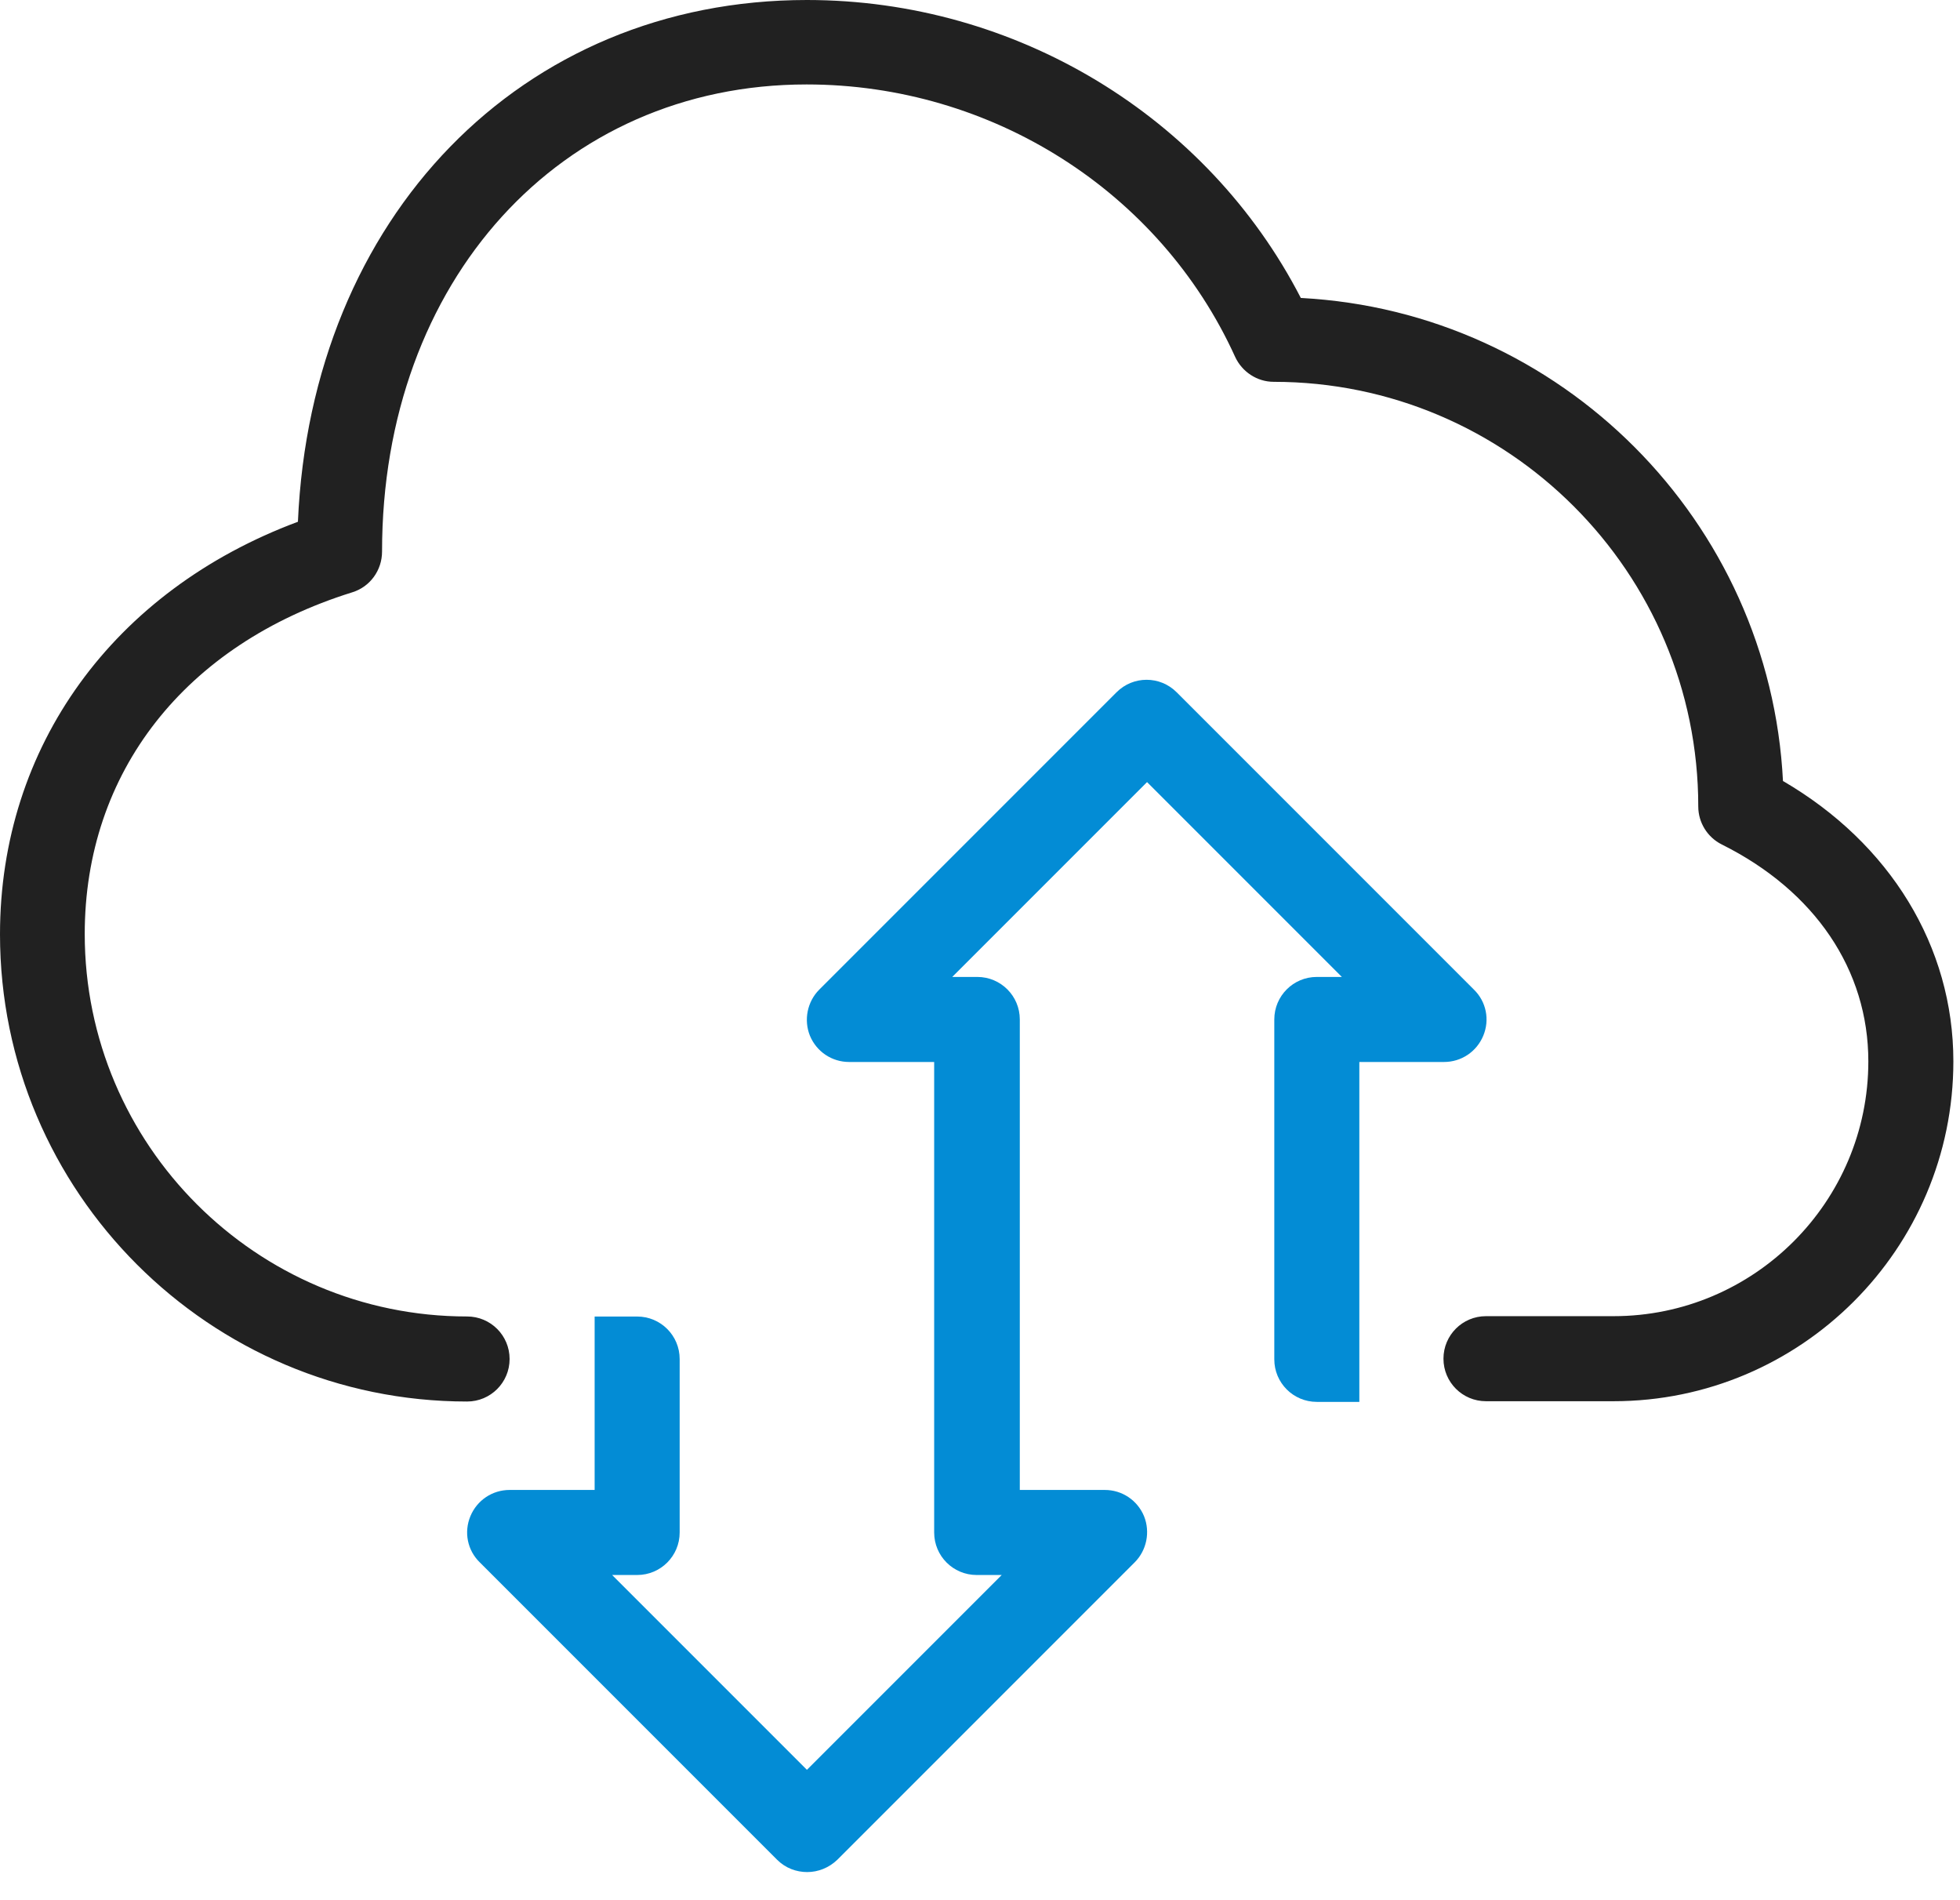 <svg width="65" height="63" viewBox="0 0 65 63" fill="none" xmlns="http://www.w3.org/2000/svg">
<g clip-path="url(#clip0_289_11282)">
<path d="M45.07 35.212H47.89C48.46 35.212 48.97 34.872 49.19 34.342C49.41 33.812 49.29 33.212 48.88 32.812L39.02 22.952C38.47 22.402 37.58 22.402 37.03 22.952L27.17 32.812C26.77 33.212 26.65 33.822 26.86 34.342C27.08 34.872 27.59 35.212 28.16 35.212H30.98V50.812C30.98 51.592 31.61 52.222 32.39 52.222H33.22L26.76 58.682L20.3 52.222H21.13C21.91 52.222 22.54 51.592 22.54 50.812V45.062C22.54 44.282 21.91 43.652 21.13 43.652H19.72V49.402H16.9C16.33 49.402 15.82 49.742 15.6 50.272C15.38 50.802 15.5 51.402 15.91 51.802L25.77 61.662C26.05 61.942 26.41 62.072 26.77 62.072C27.13 62.072 27.49 61.932 27.77 61.662L37.63 51.802C38.03 51.402 38.15 50.792 37.94 50.272C37.72 49.742 37.21 49.402 36.64 49.402H33.82V33.802C33.82 33.022 33.19 32.392 32.41 32.392H31.58L38.04 25.932L44.5 32.392H43.67C42.89 32.392 42.26 33.022 42.26 33.802V45.072C42.26 45.852 42.89 46.482 43.67 46.482H45.08V35.212H45.07Z" fill="#038CD5"/>
<path d="M59.13 25.91C58.7 17.28 51.77 10.33 43.14 9.88C40.03 3.85 33.69 0 26.76 0C17.28 0 10.32 7.21 9.88 17.3C3.76 19.58 0 24.75 0 30.98C0 39.52 6.95 46.47 15.49 46.47C16.27 46.47 16.9 45.84 16.9 45.06C16.9 44.28 16.27 43.65 15.49 43.65C8.5 43.65 2.81 37.96 2.81 30.97C2.81 25.61 6.13 21.37 11.68 19.64C12.27 19.46 12.67 18.91 12.67 18.29C12.67 9.31 18.59 2.8 26.75 2.8C32.89 2.8 38.47 6.35 40.96 11.83C41.19 12.33 41.69 12.66 42.24 12.66C50.01 12.66 56.32 18.98 56.32 26.74C56.32 27.27 56.62 27.76 57.1 28C60.19 29.54 61.96 32.16 61.96 35.19C61.96 39.85 58.17 43.64 53.51 43.64H49.28C48.5 43.64 47.87 44.27 47.87 45.05C47.87 45.83 48.5 46.46 49.28 46.46H53.51C59.72 46.46 64.78 41.41 64.78 35.19C64.78 31.38 62.68 27.96 59.12 25.89L59.13 25.91Z" fill="#212121"/>
</g>
<defs>
<clipPath id="clip0_289_11282">
<rect width="64.78" height="62.08" fill="white"/>
</clipPath>
</defs>
</svg>
